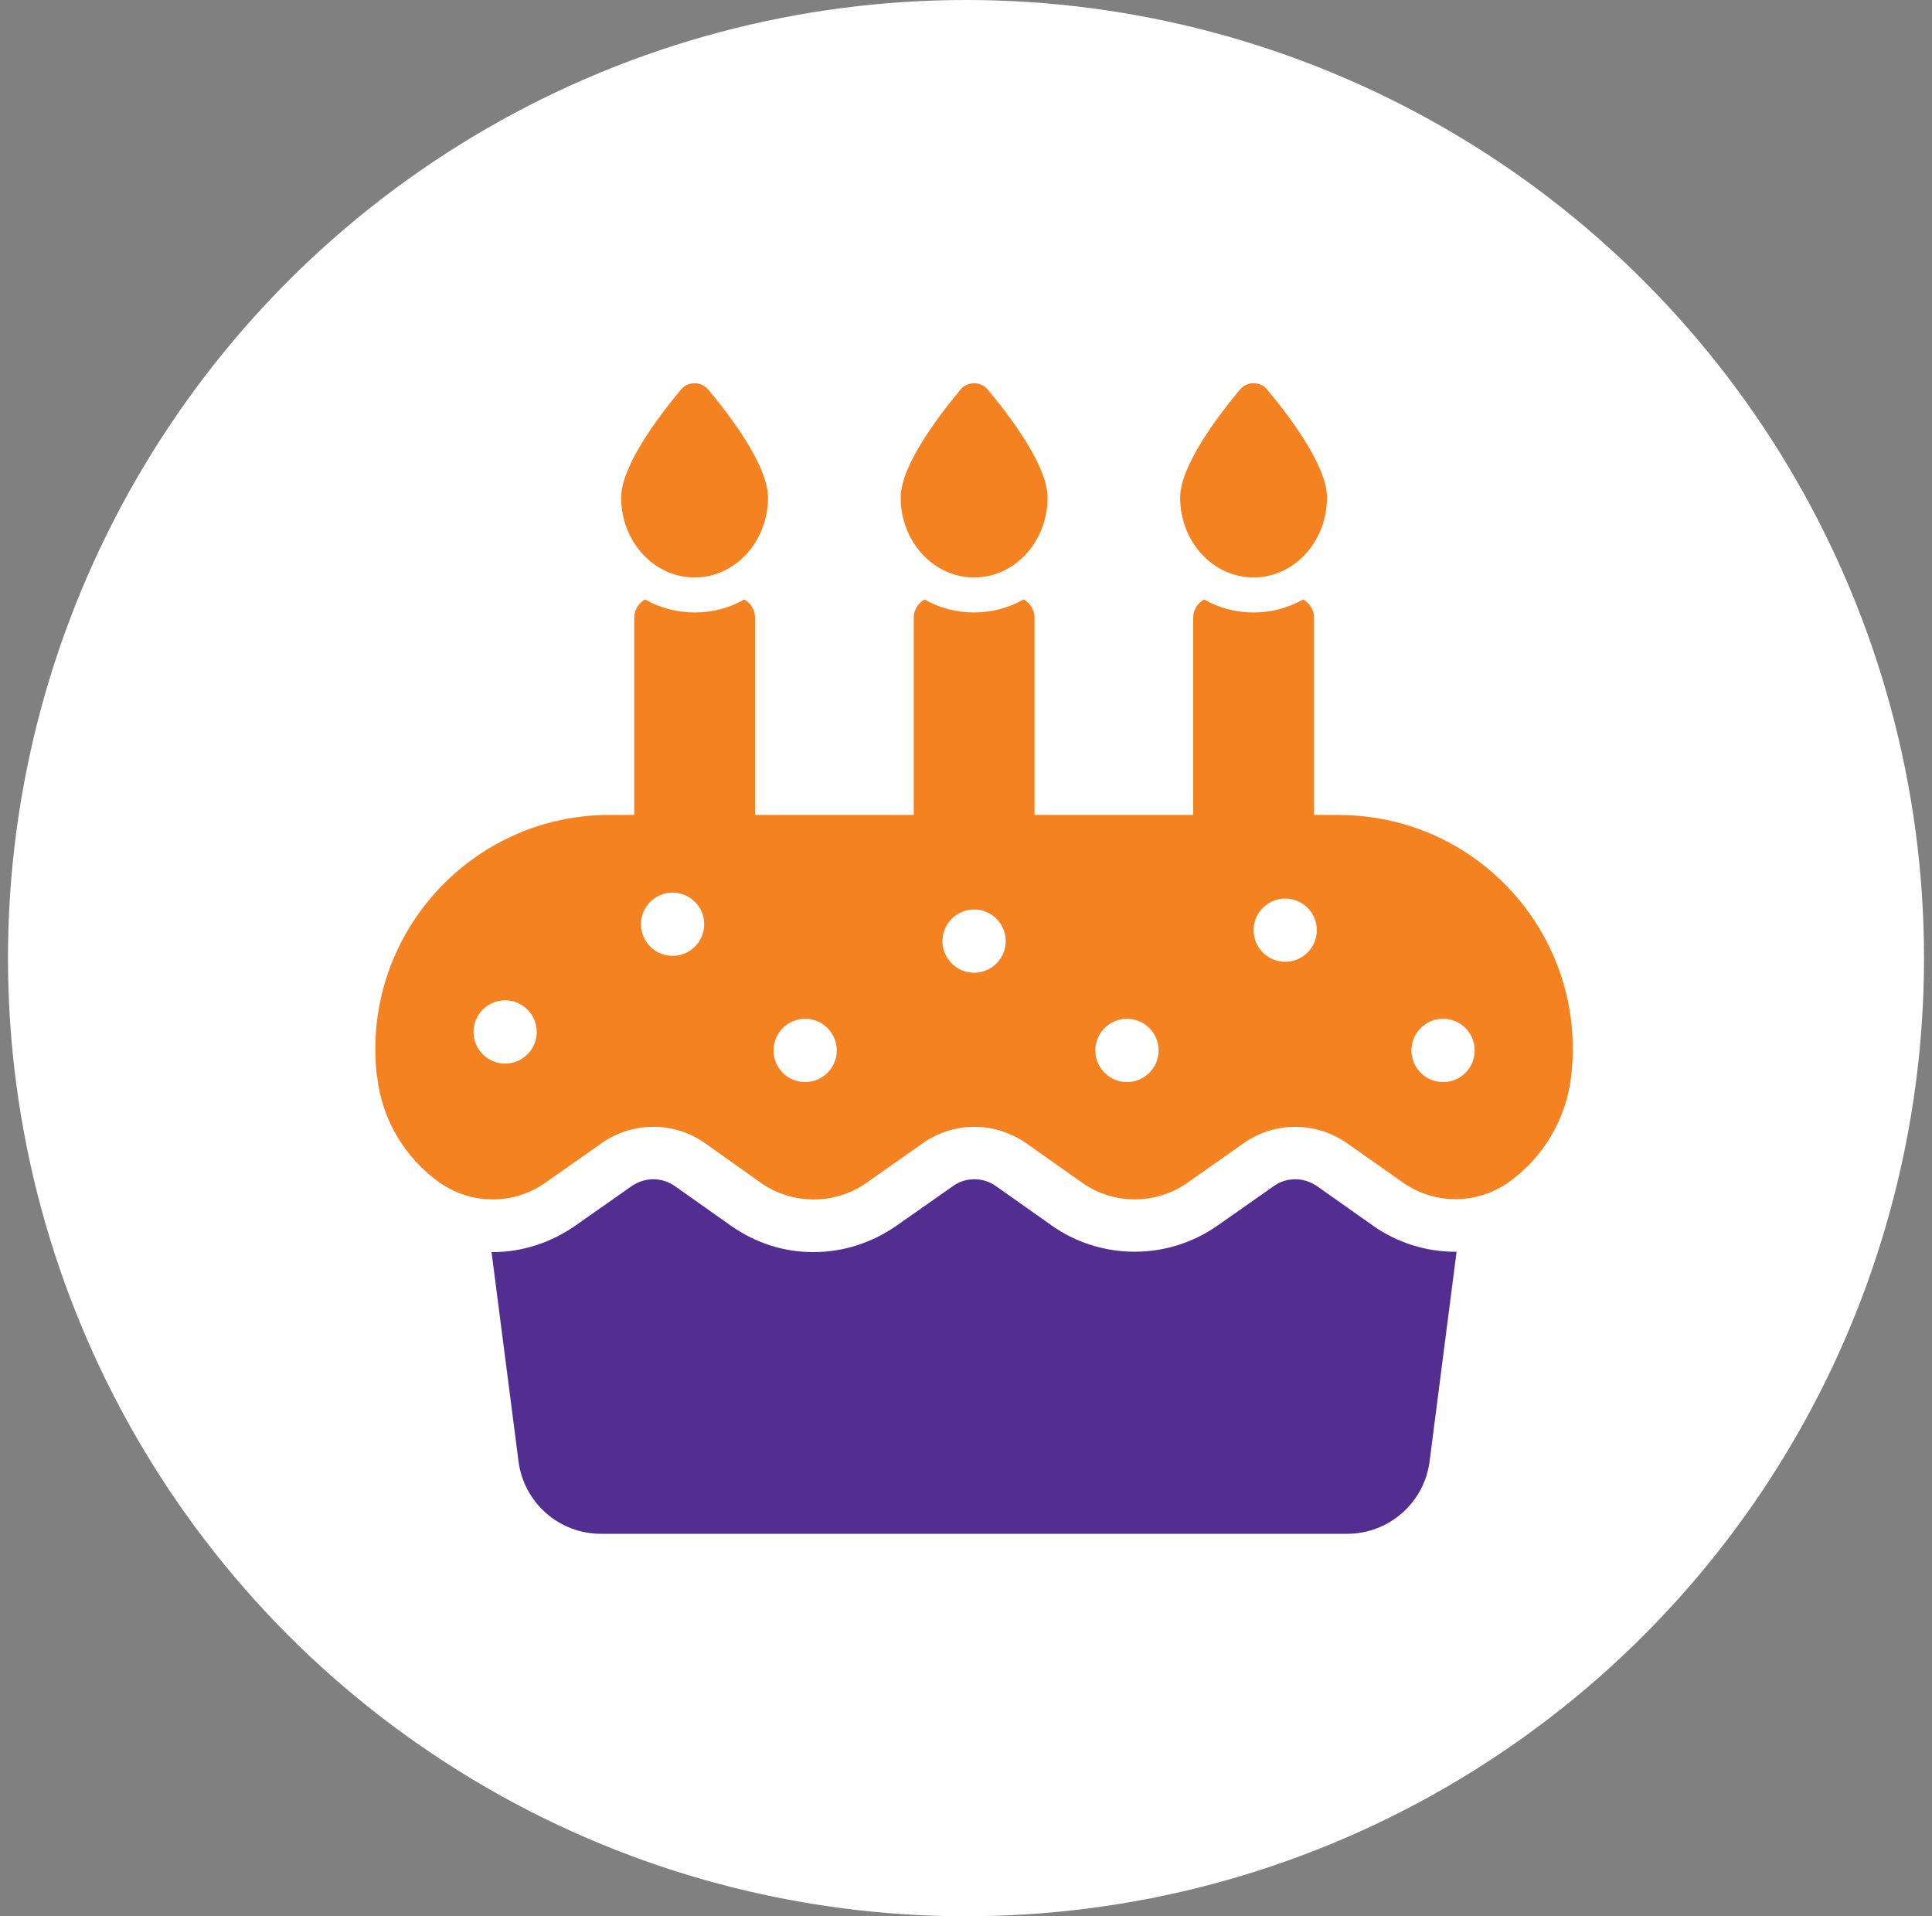 <svg width="121" height="120" viewBox="0 0 121 120" fill="none" xmlns="http://www.w3.org/2000/svg">
<rect x="0" y="0" width="121" height="120" fill="#808080" stroke="none"/>
<circle cx="60.5" cy="60" r="60" fill="white"/>
<g clip-path="url(#clip0_1434_6391)">
<path d="M86.006 76.765L82.494 74.285C82.076 74 81.618 73.847 81.112 73.847C80.606 73.847 80.147 74 79.729 74.309L76.262 76.741C74.727 77.818 72.929 78.385 71.065 78.385C69.2 78.385 67.379 77.815 65.865 76.741L62.421 74.309C62.003 74 61.521 73.847 61.018 73.847C60.515 73.847 60.053 74 59.635 74.309L56.168 76.741C54.632 77.818 52.832 78.409 50.947 78.409C49.062 78.409 47.327 77.838 45.791 76.765L42.279 74.285C41.885 74 41.403 73.847 40.918 73.847C40.432 73.847 39.953 74 39.515 74.309L36.05 76.741C34.515 77.818 32.715 78.409 30.85 78.409H30.785L32.474 91.509C32.803 94.097 35.018 96.05 37.629 96.05H84.379C86.991 96.05 89.206 94.097 89.535 91.509L91.224 78.388H91.156C89.291 78.388 87.515 77.818 86 76.765H86.006Z" fill="#522E91"/>
<path d="M83.832 51.032H82.297V38.682C82.297 38.176 82.012 37.762 81.618 37.541C80.674 38.068 79.621 38.353 78.503 38.353C77.385 38.353 76.329 38.068 75.409 37.541C75.015 37.762 74.729 38.176 74.729 38.682V51.032H64.791V38.682C64.791 38.176 64.506 37.762 64.112 37.541C63.168 38.068 62.115 38.353 60.997 38.353C59.879 38.353 58.827 38.068 57.906 37.541C57.512 37.762 57.227 38.176 57.227 38.682V51.032H47.288V38.682C47.288 38.176 47.003 37.762 46.609 37.541C45.685 38.068 44.632 38.353 43.515 38.353C42.397 38.353 41.321 38.068 40.4 37.541C40.006 37.762 39.721 38.176 39.721 38.682V51.032H38.185C29.432 51.032 22.632 58.644 23.597 67.332L23.618 67.4C23.903 70.076 25.35 72.512 27.544 74.071L27.588 74.091C29.565 75.453 32.173 75.453 34.147 74.071L37.635 71.615C39.609 70.212 42.241 70.212 44.194 71.615L47.682 74.094C49.656 75.456 52.288 75.456 54.265 74.073L57.753 71.618C59.706 70.215 62.318 70.215 64.312 71.618L67.756 74.053C69.732 75.456 72.385 75.456 74.359 74.073L77.847 71.618C79.8 70.215 82.432 70.215 84.406 71.618L87.894 74.073C89.847 75.435 92.459 75.435 94.432 74.073C96.647 72.515 98.097 70.079 98.403 67.382C99.412 58.671 92.612 51.038 83.835 51.038L83.832 51.032ZM31.635 66.603C30.541 66.603 29.656 65.715 29.656 64.621C29.656 63.526 30.544 62.641 31.635 62.641C32.727 62.641 33.615 63.529 33.615 64.621C33.615 65.712 32.727 66.603 31.635 66.603ZM42.123 59.859C41.029 59.859 40.144 58.971 40.144 57.877C40.144 56.782 41.032 55.897 42.123 55.897C43.215 55.897 44.103 56.785 44.103 57.877C44.103 58.968 43.215 59.859 42.123 59.859ZM50.423 67.762C49.329 67.762 48.444 66.874 48.444 65.779C48.444 64.685 49.332 63.797 50.423 63.797C51.515 63.797 52.406 64.685 52.406 65.779C52.406 66.874 51.518 67.762 50.423 67.762ZM61.006 60.915C59.912 60.915 59.026 60.026 59.026 58.935C59.026 57.844 59.915 56.953 61.006 56.953C62.097 56.953 62.988 57.841 62.988 58.935C62.988 60.029 62.1 60.915 61.006 60.915ZM70.579 67.762C69.485 67.762 68.6 66.874 68.6 65.779C68.6 64.685 69.488 63.797 70.579 63.797C71.671 63.797 72.562 64.685 72.562 65.779C72.562 66.874 71.674 67.762 70.579 67.762ZM80.491 60.229C79.397 60.229 78.512 59.341 78.512 58.25C78.512 57.159 79.4 56.268 80.491 56.268C81.582 56.268 82.471 57.156 82.471 58.25C82.471 59.344 81.582 60.229 80.491 60.229ZM90.379 67.762C89.285 67.762 88.397 66.874 88.397 65.779C88.397 64.685 89.285 63.797 90.379 63.797C91.474 63.797 92.359 64.685 92.359 65.779C92.359 66.874 91.471 67.762 90.379 67.762ZM38.903 31.153C38.903 29.144 41.329 25.974 42.656 24.388C43.094 23.868 43.909 23.868 44.347 24.388C45.676 25.971 48.1 29.141 48.1 31.153C48.1 33.918 46.041 36.162 43.5 36.162C40.959 36.162 38.9 33.918 38.9 31.153H38.903ZM56.409 31.153C56.409 29.144 58.835 25.974 60.165 24.388C60.6 23.868 61.418 23.868 61.853 24.388C63.182 25.971 65.609 29.141 65.609 31.153C65.609 33.918 63.55 36.162 61.009 36.162C58.468 36.162 56.409 33.918 56.409 31.153ZM73.912 31.153C73.912 29.144 76.338 25.974 77.665 24.388C78.103 23.868 78.918 23.868 79.353 24.388C80.682 25.971 83.109 29.141 83.109 31.153C83.109 33.918 81.05 36.162 78.509 36.162C75.968 36.162 73.909 33.918 73.909 31.153H73.912Z" fill="#F58220"/>
</g>
<defs>
<clipPath id="clip0_1434_6391">
<rect width="75" height="72.05" fill="white" transform="translate(23.5 24)"/>
</clipPath>
</defs>
</svg>
